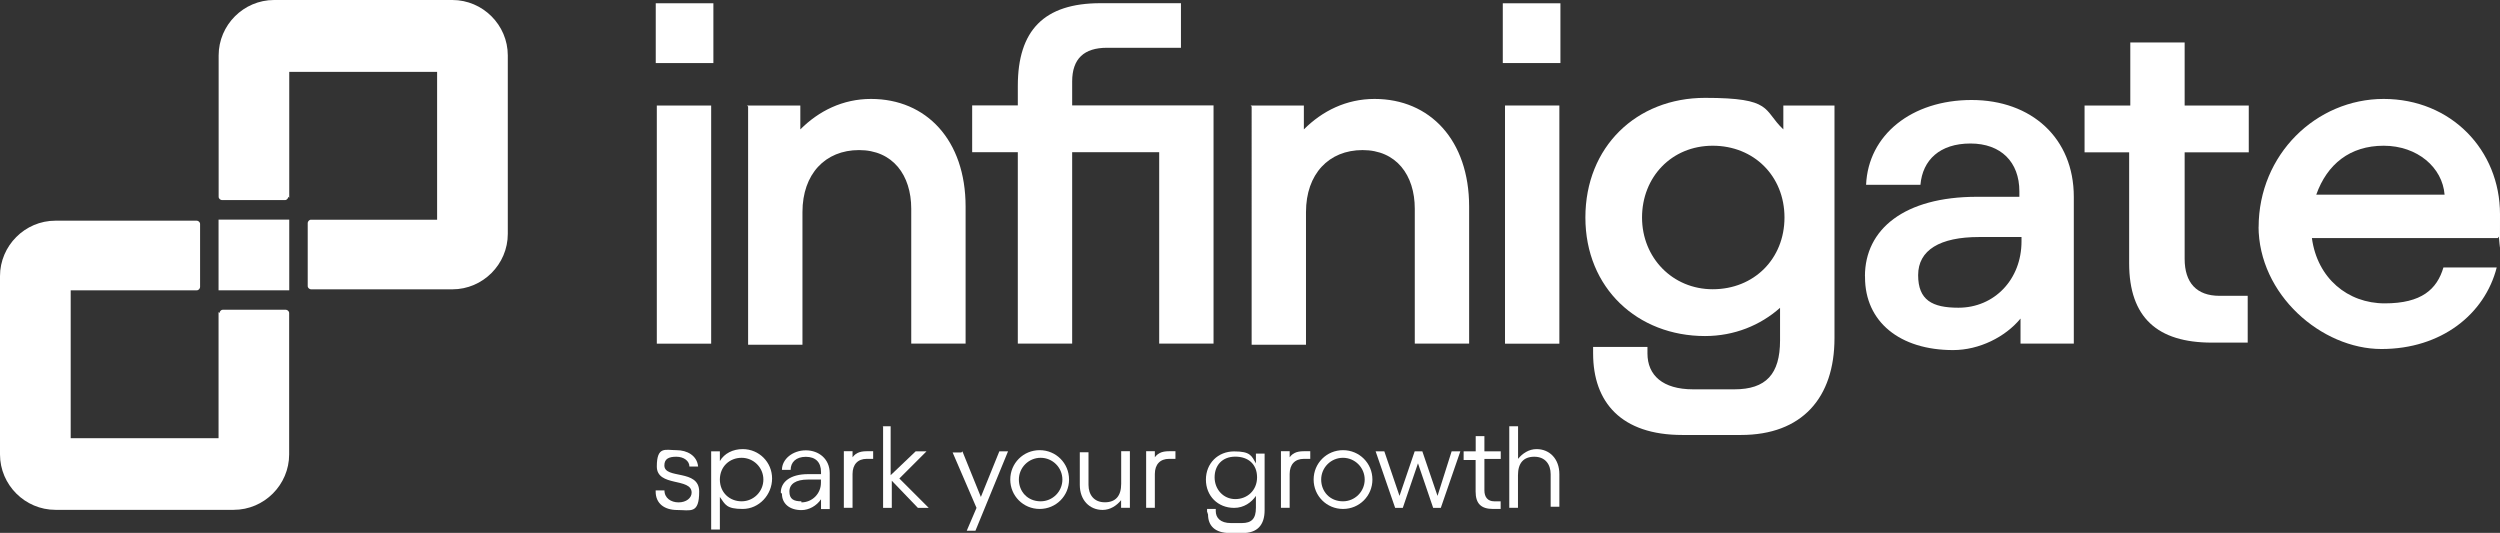 <?xml version="1.0" encoding="UTF-8"?>
<svg id="Layer_1" data-name="Layer 1" xmlns="http://www.w3.org/2000/svg" viewBox="0 0 281.51 60">
  <rect x="0" y="0" width="281.51" height="60" fill="#333333" stroke="none"/>
  <defs>
    <style>
      .cls-1 {
        fill: #fff;
      }
    </style>
  </defs>
  <path class="cls-1" d="M24.61,35.14v14.2H7.96v-16.65h14.2c.24,0,.37-.24.37-.37v-7.1c0-.24-.24-.37-.37-.37H6.24c-3.43,0-6.24,2.82-6.24,6.24v20.08c0,3.43,2.82,6.24,6.24,6.24h20.08c3.43,0,6.24-2.82,6.24-6.24v-15.92c0-.24-.24-.37-.37-.37h-7.1c-.24,0-.37.24-.37.37l-.12-.12Z"/>
  <path class="cls-1" d="M32.57,22.29v-14.2h16.65v16.65h-14.2c-.24,0-.37.24-.37.37v7.1c0,.24.24.37.37.37h15.92c3.43,0,6.24-2.82,6.24-6.24V6.24c0-3.43-2.82-6.24-6.24-6.24h-20.08c-3.43,0-6.24,2.82-6.24,6.24v15.92c0,.24.24.37.37.37h7.1c.24,0,.37-.24.37-.37l.12.12Z"/>
  <path class="cls-1" d="M24.61,24.73h7.96v7.96h-7.96v-7.96Z"/>
  <path class="cls-1" d="M73.84.37h6.49v6.73h-6.49V.37ZM80.08,11.88v26.82h-6.12V11.88h6.12Z"/>
  <path class="cls-1" d="M84.12,11.88h6v2.69c2.08-2.08,4.78-3.43,7.96-3.43,6.24,0,10.65,4.65,10.65,12.12v15.43h-6.12v-15.18c0-3.8-2.08-6.61-5.88-6.61s-6.37,2.69-6.37,6.98v14.94h-6.12V12l-.12-.12Z"/>
  <path class="cls-1" d="M114.61,17.14h-5.14v-5.27h5.14v-2.2c0-6.24,2.94-9.31,9.31-9.31h9.06v5.02h-8.33c-2.57,0-3.92,1.22-3.92,3.8v2.69h15.92v26.82h-6.12v-21.55h-9.8v21.55h-6.12v-21.55Z"/>
  <path class="cls-1" d="M140.82,11.88h6v2.69c2.08-2.08,4.78-3.43,7.96-3.43,6.24,0,10.65,4.65,10.65,12.12v15.43h-6.12v-15.18c0-3.8-2.08-6.61-5.88-6.61s-6.37,2.69-6.37,6.98v14.94h-6.12V12l-.12-.12Z"/>
  <path class="cls-1" d="M169.22.37h6.49v6.73h-6.49V.37ZM175.59,11.88v26.82h-6.12V11.88h6.12Z"/>
  <path class="cls-1" d="M179.39,39.8v-.73h6.12v.73c0,2.45,1.71,4.04,5.14,4.04h4.65c3.55,0,5.14-1.71,5.14-5.51v-3.67c-2.2,1.96-5.14,3.18-8.45,3.18-7.59,0-13.47-5.39-13.47-13.35s5.76-13.47,13.47-13.47,6.49,1.35,8.82,3.55v-2.69h5.76v26.2c0,6.73-3.67,10.9-10.53,10.9h-6.61c-6.86,0-10.04-3.67-10.04-9.18ZM192.86,32.57c4.65,0,8.08-3.43,8.08-8.08s-3.43-8.08-8.08-8.08-7.96,3.55-7.96,8.08,3.43,8.08,7.96,8.08Z"/>
  <path class="cls-1" d="M210,31.1c0-5.27,4.41-8.94,12.61-8.94h4.78v-.61c0-3.31-2.08-5.39-5.51-5.39s-5.39,1.84-5.63,4.65h-6.12c.24-5.63,5.14-9.55,11.88-9.55s11.51,4.29,11.51,10.9v16.53h-6v-2.82c-1.71,2.08-4.65,3.55-7.59,3.55-6,0-9.92-3.18-9.92-8.2v-.12ZM220.53,34.65c4.04,0,7.1-3.18,7.1-7.47v-.49h-4.78c-4.41,0-6.86,1.47-6.86,4.29s1.59,3.67,4.53,3.67Z"/>
  <path class="cls-1" d="M234.86,11.88h5.02v-7.1h6.12v7.1h7.22v5.27h-7.22v12c0,2.69,1.35,4.16,3.92,4.16h3.18v5.27h-4.04c-6.12,0-9.31-2.82-9.31-8.94v-12.49h-5.02v-5.27h.12Z"/>
  <path class="cls-1" d="M254.33,25.59c0-8.2,6.49-14.45,14.08-14.45s13.1,5.76,13.1,12.98,0,1.59-.24,2.69h-20.94c.61,4.53,4.04,7.35,8.2,7.35s5.88-1.59,6.61-4.04h6c-1.35,5.27-6.24,9.18-12.98,9.18s-13.84-6.12-13.84-13.84v.12ZM275.27,21.92c-.24-3.06-3.06-5.51-6.86-5.51s-6.37,2.08-7.59,5.51h14.45Z"/>
  <path class="cls-1" d="M73.84,55.22h.98c0,.86.73,1.35,1.59,1.35s1.47-.49,1.47-1.1c0-1.71-3.92-.61-3.92-2.94s.98-1.84,2.2-1.84,2.33.61,2.45,1.84h-.98c0-.61-.61-1.1-1.47-1.1s-1.35.24-1.35.98c0,1.59,3.92.37,3.92,2.94s-.98,2.08-2.45,2.08-2.45-.73-2.45-2.08v-.12Z"/>
  <path class="cls-1" d="M80.08,50.82h.98v1.1c.49-.86,1.47-1.35,2.57-1.35,1.84,0,3.31,1.47,3.31,3.31s-1.47,3.43-3.31,3.43-1.96-.49-2.57-1.35v3.67h-.98v-8.94.12ZM83.51,56.45c1.35,0,2.45-1.1,2.45-2.45s-1.1-2.45-2.45-2.45-2.45.98-2.45,2.45,1.1,2.45,2.45,2.45Z"/>
  <path class="cls-1" d="M87.92,55.47c0-1.22,1.1-2.08,3.06-2.08h1.47v-.24c0-1.1-.61-1.71-1.71-1.71s-1.71.61-1.71,1.47h-.98c0-1.22,1.22-2.2,2.69-2.2s2.69.98,2.69,2.57v4.04h-.98v-1.1c-.49.73-1.35,1.22-2.2,1.22-1.35,0-2.2-.73-2.2-1.84l-.12-.12ZM90.24,56.57c1.22,0,2.2-.98,2.2-2.2v-.37h-1.47c-1.35,0-2.08.49-2.08,1.35s.49,1.1,1.35,1.1v.12Z"/>
  <path class="cls-1" d="M95.88,51.67c.37-.61.86-.86,1.71-.86h.73v.86h-.73c-.98,0-1.59.61-1.59,1.71v3.8h-.98v-6.37h.98v.86h-.12Z"/>
  <path class="cls-1" d="M99.31,48h.98v5.51l2.82-2.69h1.22l-3.06,3.06,3.31,3.31h-1.22l-2.94-3.06v3.06h-.98v-9.18h-.12Z"/>
  <path class="cls-1" d="M108.37,50.82l2.08,5.14,2.08-5.14h.98l-3.67,8.94h-.98l1.1-2.57-2.69-6.24h.98l.12-.12Z"/>
  <path class="cls-1" d="M113.76,54c0-1.84,1.47-3.31,3.31-3.31s3.31,1.47,3.31,3.31-1.47,3.31-3.31,3.31-3.31-1.47-3.31-3.31ZM117.18,56.45c1.35,0,2.45-1.1,2.45-2.45s-1.1-2.45-2.45-2.45-2.45,1.1-2.45,2.45.98,2.45,2.45,2.45Z"/>
  <path class="cls-1" d="M127.22,57.18h-.98v-.86c-.49.61-1.22,1.1-2.08,1.1-1.47,0-2.57-1.1-2.57-2.82v-3.67h.98v3.67c0,1.1.61,1.96,1.84,1.96s1.84-.73,1.84-2.08v-3.67h.98v6.37Z"/>
  <path class="cls-1" d="M129.92,51.67c.37-.61.86-.86,1.71-.86h.73v.86h-.73c-.98,0-1.59.61-1.59,1.71v3.8h-.98v-6.37h.98v.86h-.12Z"/>
  <path class="cls-1" d="M135.92,57.55v-.24h.98v.24c0,.73.49,1.35,1.71,1.35h1.22c1.1,0,1.59-.49,1.59-1.71v-1.35c-.49.73-1.35,1.35-2.45,1.35-1.84,0-3.18-1.35-3.18-3.18s1.35-3.18,3.18-3.18,1.96.49,2.45,1.35v-1.1h.98v6.37c0,1.71-.86,2.57-2.45,2.57h-1.47c-1.71,0-2.45-.86-2.45-2.08l-.12-.37ZM139.1,56.2c1.35,0,2.45-.98,2.45-2.45s-.98-2.33-2.45-2.33-2.33.98-2.33,2.33.98,2.45,2.33,2.45Z"/>
  <path class="cls-1" d="M145.1,51.67c.37-.61.86-.86,1.71-.86h.73v.86h-.73c-.98,0-1.59.61-1.59,1.71v3.8h-.98v-6.37h.98v.86h-.12Z"/>
  <path class="cls-1" d="M147.92,54c0-1.84,1.47-3.31,3.31-3.31s3.31,1.47,3.31,3.31-1.47,3.31-3.31,3.31-3.31-1.47-3.31-3.31ZM151.22,56.45c1.35,0,2.45-1.1,2.45-2.45s-1.1-2.45-2.45-2.45-2.45,1.1-2.45,2.45.98,2.45,2.45,2.45Z"/>
  <path class="cls-1" d="M154.9,50.82h.98l1.71,5.02,1.71-5.02h.86l1.71,5.02,1.59-5.02h.98l-2.2,6.37h-.86l-1.71-5.02-1.71,5.02h-.86l-2.2-6.37Z"/>
  <path class="cls-1" d="M164.82,50.82h1.35v-1.71h.98v1.71h1.84v.86h-1.84v3.55c0,.73.37,1.22,1.1,1.22h.73v.86h-.86c-1.35,0-1.96-.61-1.96-1.96v-3.55h-1.35v-.98Z"/>
  <path class="cls-1" d="M169.96,48h.98v3.67c.49-.61,1.22-1.1,2.08-1.1,1.47,0,2.57,1.1,2.57,2.82v3.67h-.98v-3.67c0-1.1-.61-1.96-1.84-1.96s-1.84.73-1.84,2.08v3.67h-.98v-9.18Z"/>
</svg>